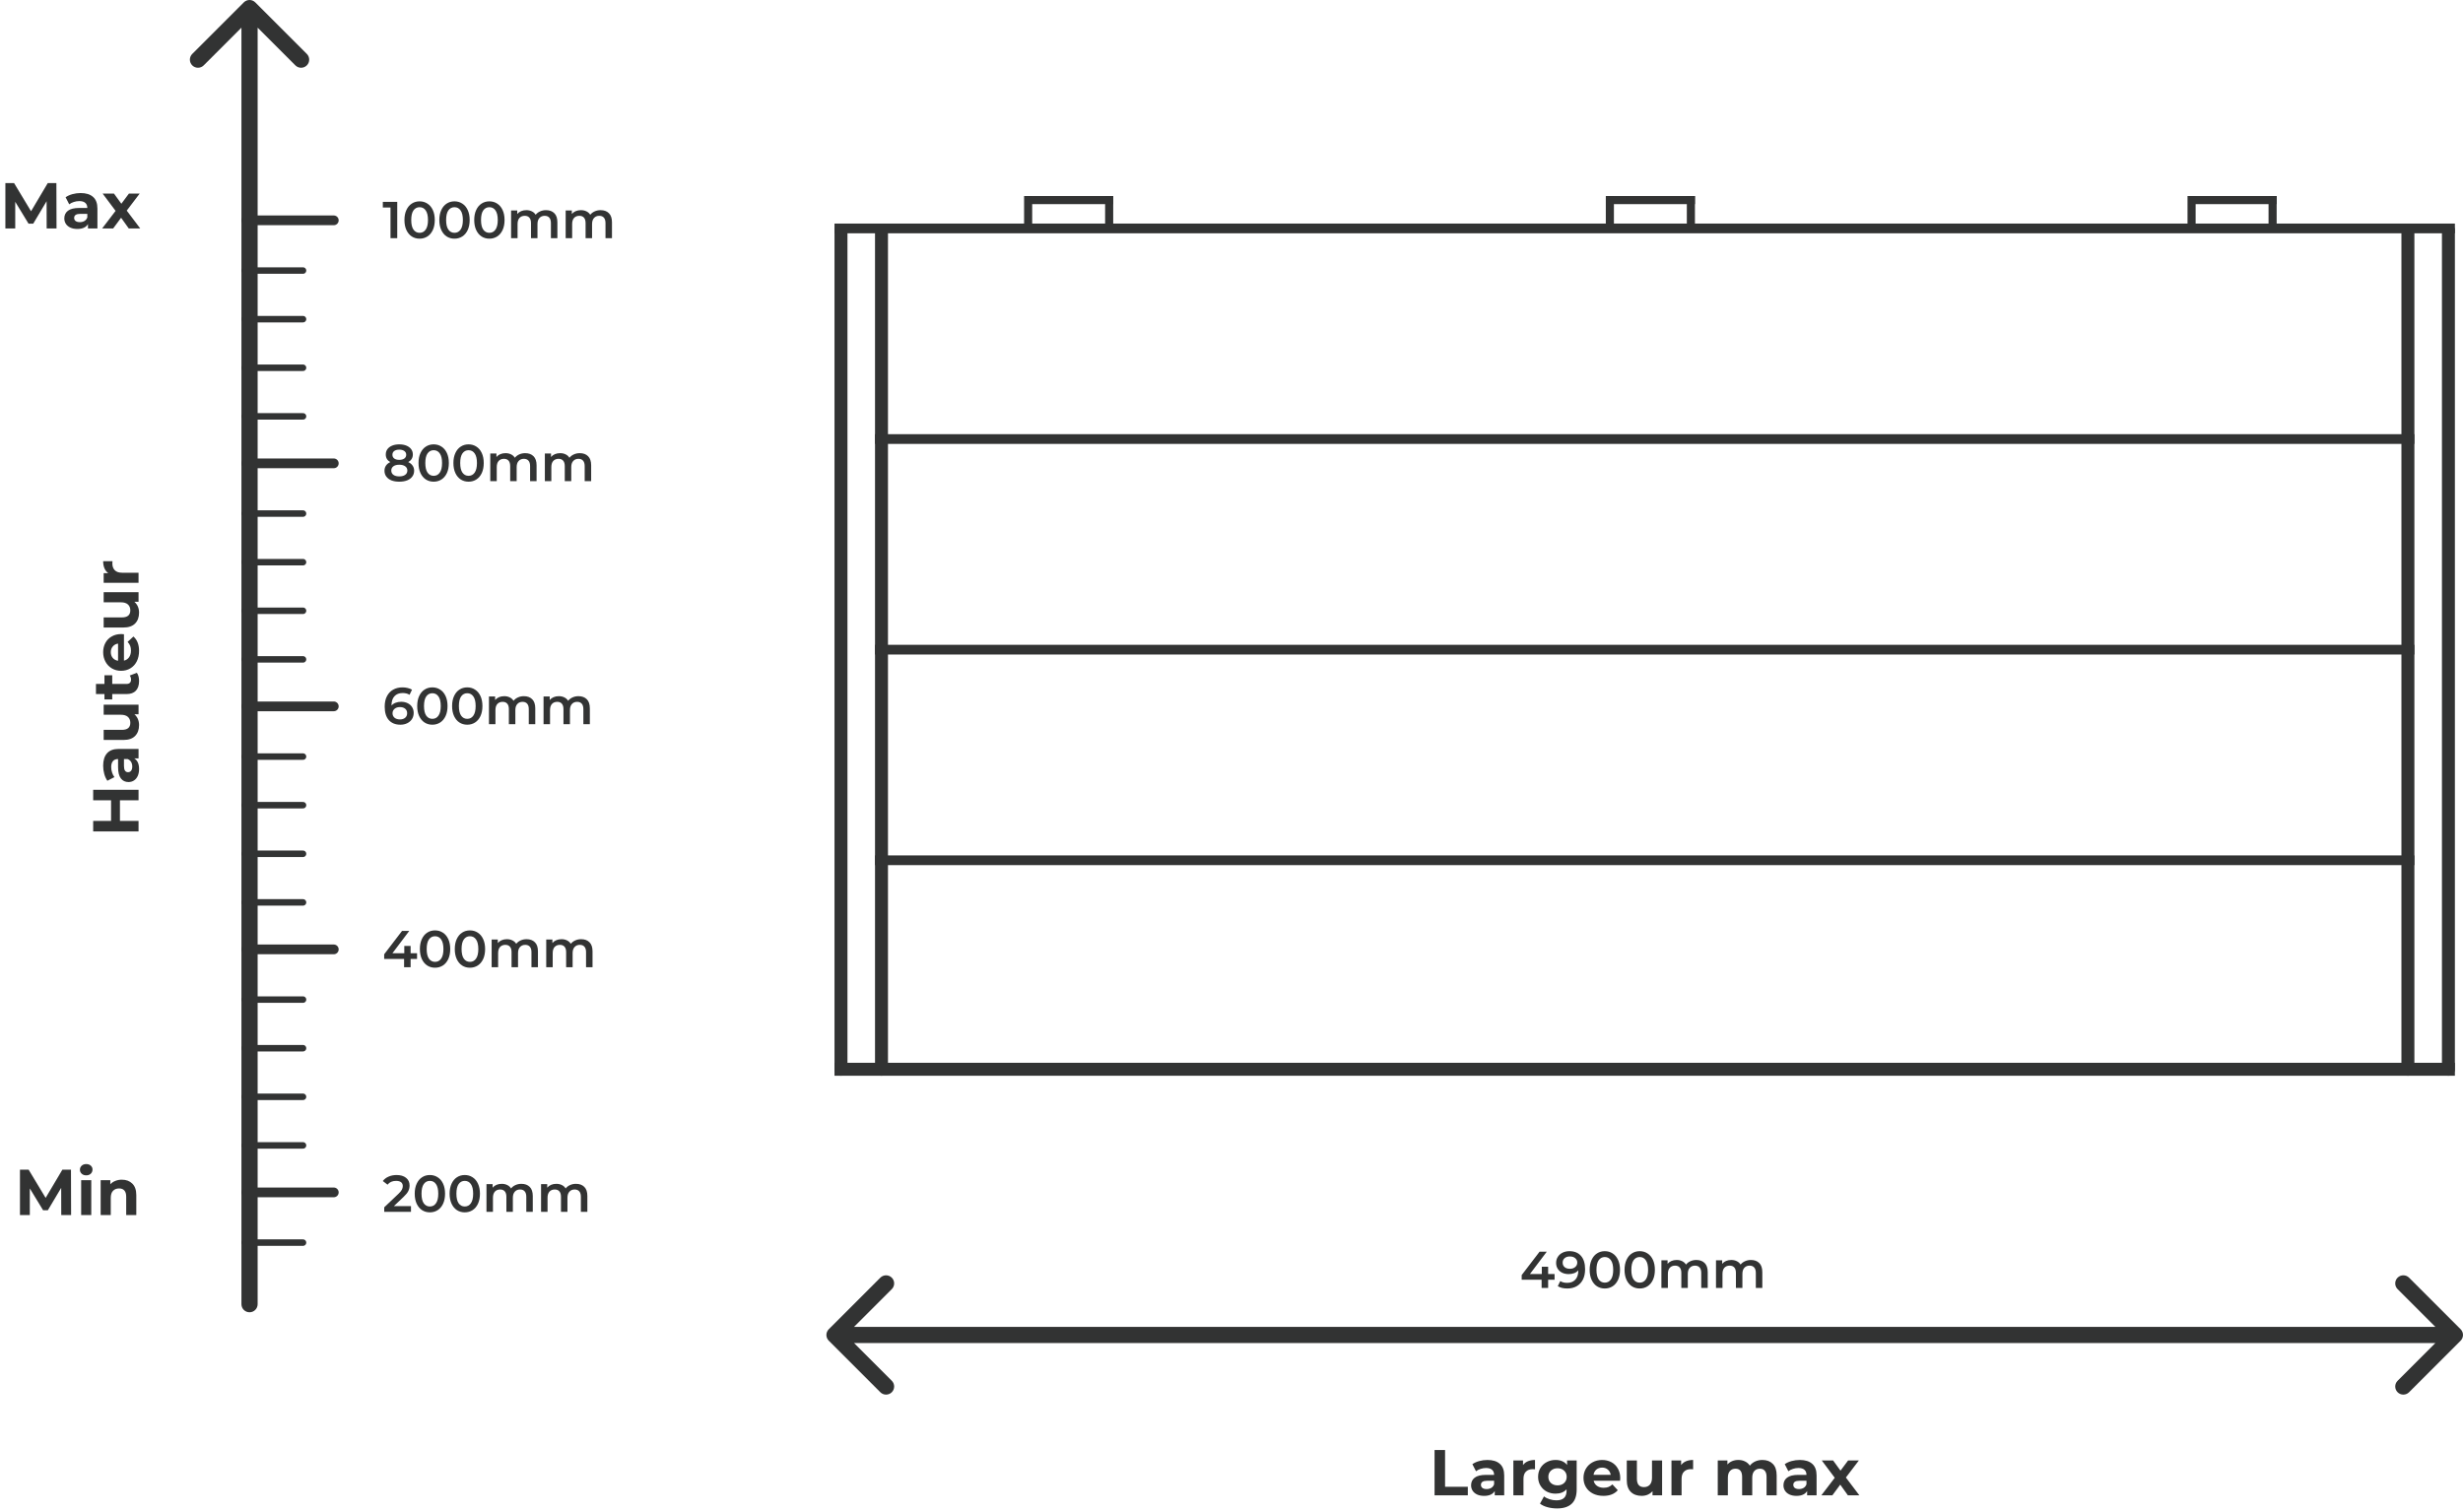 <?xml version="1.0" encoding="UTF-8"?>
<svg xmlns="http://www.w3.org/2000/svg" fill="none" height="933" viewBox="0 0 1520 933" width="1520">
  <g stroke="#323333">
    <path d="m152 136h54" stroke-linecap="round" stroke-width="6"></path>
    <path d="m151 167h36" stroke-linecap="round" stroke-width="4"></path>
    <path d="m151 197h36" stroke-linecap="round" stroke-width="4"></path>
    <path d="m151 227h36" stroke-linecap="round" stroke-width="4"></path>
    <path d="m151 257h36" stroke-linecap="round" stroke-width="4"></path>
    <path d="m152 286h54" stroke-linecap="round" stroke-width="6"></path>
    <path d="m151 317h36" stroke-linecap="round" stroke-width="4"></path>
    <path d="m151 347h36" stroke-linecap="round" stroke-width="4"></path>
    <path d="m151 377h36" stroke-linecap="round" stroke-width="4"></path>
    <path d="m151 407h36" stroke-linecap="round" stroke-width="4"></path>
    <path d="m152 436h54" stroke-linecap="round" stroke-width="6"></path>
    <path d="m151 467h36" stroke-linecap="round" stroke-width="4"></path>
    <path d="m151 497h36" stroke-linecap="round" stroke-width="4"></path>
    <path d="m151 527h36" stroke-linecap="round" stroke-width="4"></path>
    <path d="m151 557h36" stroke-linecap="round" stroke-width="4"></path>
    <path d="m152 586h54" stroke-linecap="round" stroke-width="6"></path>
    <path d="m151 617h36" stroke-linecap="round" stroke-width="4"></path>
    <path d="m151 647h36" stroke-linecap="round" stroke-width="4"></path>
    <path d="m151 677h36" stroke-linecap="round" stroke-width="4"></path>
    <path d="m151 707h36" stroke-linecap="round" stroke-width="4"></path>
    <path d="m152 736h54" stroke-linecap="round" stroke-width="6"></path>
    <path d="m151 767h36" stroke-linecap="round" stroke-width="4"></path>
  </g>
  <path d="m511.464 820.464c-1.952 1.953-1.952 5.119 0 7.072l31.82 31.819c1.953 1.953 5.119 1.953 7.071 0 1.953-1.952 1.953-5.118 0-7.071l-28.284-28.284 28.284-28.284c1.953-1.953 1.953-5.119 0-7.071-1.952-1.953-5.118-1.953-7.071 0zm1007.076 7.072c1.95-1.953 1.95-5.119 0-7.072l-31.82-31.819c-1.96-1.953-5.12-1.953-7.08 0-1.95 1.952-1.95 5.118 0 7.071l28.29 28.284-28.29 28.284c-1.95 1.953-1.95 5.119 0 7.071 1.96 1.953 5.12 1.953 7.08 0zm-1003.54 1.464h1000v-10h-1000z" fill="#323333"></path>
  <path d="m515 660h1000" stroke="#323333" stroke-width="8"></path>
  <path d="m515 141h1000" stroke="#323333" stroke-width="6"></path>
  <path d="m540 271h950" stroke="#323333" stroke-width="6"></path>
  <path d="m540 401h950" stroke="#323333" stroke-width="6"></path>
  <path d="m540 531h950" stroke="#323333" stroke-width="6"></path>
  <path d="m519 660v-518" stroke="#323333" stroke-linecap="round" stroke-width="8"></path>
  <path d="m544 660v-518" stroke="#323333" stroke-linecap="round" stroke-width="8"></path>
  <path d="m1511 660v-518" stroke="#323333" stroke-linecap="round" stroke-width="8"></path>
  <path d="m1486 660v-518" stroke="#323333" stroke-linecap="round" stroke-width="8"></path>
  <path d="m959.376 789.912h-3.968v5.088h-4.032v-5.088h-12.288v-2.88l11.04-14.432h4.448l-10.4 13.792h7.328v-4.512h3.904v4.512h3.968zm9.147-17.632c3.072 0 5.45.96 7.136 2.88 1.706 1.92 2.56 4.672 2.56 8.256 0 2.517-.459 4.672-1.376 6.464-.918 1.771-2.208 3.125-3.872 4.064-1.643.917-3.552 1.376-5.728 1.376-1.152 0-2.24-.117-3.264-.352-1.003-.256-1.878-.619-2.624-1.088l1.536-3.136c1.109.725 2.528 1.088 4.256 1.088 2.154 0 3.84-.661 5.056-1.984s1.824-3.232 1.824-5.728v-.032c-.662.768-1.504 1.355-2.528 1.76-1.024.384-2.176.576-3.456.576-1.472 0-2.795-.277-3.968-.832-1.174-.576-2.091-1.387-2.752-2.432-.662-1.045-.992-2.251-.992-3.616 0-1.451.362-2.72 1.088-3.808.725-1.109 1.706-1.963 2.944-2.56 1.237-.597 2.624-.896 4.16-.896zm.32 10.88c1.344 0 2.432-.363 3.264-1.088.853-.725 1.28-1.643 1.28-2.752 0-1.088-.416-1.984-1.248-2.688-.811-.725-1.942-1.088-3.392-1.088-1.302 0-2.358.352-3.168 1.056-.811.683-1.216 1.6-1.216 2.752 0 1.173.405 2.101 1.216 2.784.81.683 1.898 1.024 3.264 1.024zm21.534 12.16c-1.792 0-3.392-.448-4.8-1.344-1.408-.917-2.517-2.24-3.328-3.968-.811-1.749-1.216-3.819-1.216-6.208s.405-4.448 1.216-6.176c.811-1.749 1.92-3.072 3.328-3.968 1.408-.917 3.008-1.376 4.8-1.376s3.392.459 4.8 1.376c1.429.896 2.549 2.219 3.36 3.968.811 1.728 1.216 3.787 1.216 6.176s-.405 4.459-1.216 6.208c-.811 1.728-1.931 3.051-3.36 3.968-1.408.896-3.008 1.344-4.8 1.344zm0-3.616c1.6 0 2.859-.661 3.776-1.984.939-1.323 1.408-3.296 1.408-5.92s-.469-4.597-1.408-5.92c-.917-1.323-2.176-1.984-3.776-1.984-1.579 0-2.837.661-3.776 1.984-.917 1.323-1.376 3.296-1.376 5.92s.459 4.597 1.376 5.92c.939 1.323 2.197 1.984 3.776 1.984zm21.533 3.616c-1.79 0-3.39-.448-4.8-1.344-1.41-.917-2.52-2.24-3.33-3.968-.81-1.749-1.22-3.819-1.22-6.208s.41-4.448 1.22-6.176c.81-1.749 1.92-3.072 3.33-3.968 1.41-.917 3.01-1.376 4.8-1.376s3.39.459 4.8 1.376c1.43.896 2.55 2.219 3.36 3.968.81 1.728 1.21 3.787 1.21 6.176s-.4 4.459-1.21 6.208c-.81 1.728-1.93 3.051-3.36 3.968-1.41.896-3.01 1.344-4.8 1.344zm0-3.616c1.6 0 2.86-.661 3.77-1.984.94-1.323 1.41-3.296 1.41-5.92s-.47-4.597-1.41-5.92c-.91-1.323-2.17-1.984-3.77-1.984-1.58 0-2.84.661-3.78 1.984-.92 1.323-1.37 3.296-1.37 5.92s.45 4.597 1.37 5.92c.94 1.323 2.2 1.984 3.78 1.984zm34.97-13.984c2.15 0 3.86.629 5.12 1.888 1.26 1.237 1.89 3.104 1.89 5.6v9.792h-4v-9.28c0-1.493-.33-2.613-.99-3.36-.67-.768-1.62-1.152-2.85-1.152-1.35 0-2.42.448-3.23 1.344-.82.875-1.22 2.133-1.22 3.776v8.672h-4v-9.28c0-1.493-.33-2.613-.99-3.36-.66-.768-1.61-1.152-2.85-1.152-1.37 0-2.45.437-3.26 1.312-.79.875-1.19 2.144-1.19 3.808v8.672h-4v-17.088h3.81v2.176c.64-.768 1.44-1.355 2.4-1.76s2.03-.608 3.2-.608c1.28 0 2.41.245 3.39.736 1 .469 1.79 1.173 2.37 2.112.7-.896 1.61-1.589 2.72-2.08 1.11-.512 2.34-.768 3.68-.768zm33.69 0c2.15 0 3.86.629 5.12 1.888 1.26 1.237 1.89 3.104 1.89 5.6v9.792h-4v-9.28c0-1.493-.34-2.613-1-3.36-.66-.768-1.61-1.152-2.84-1.152-1.35 0-2.43.448-3.24 1.344-.81.875-1.21 2.133-1.21 3.776v8.672h-4v-9.28c0-1.493-.33-2.613-.99-3.36-.67-.768-1.62-1.152-2.85-1.152-1.37 0-2.46.437-3.27 1.312-.79.875-1.18 2.144-1.18 3.808v8.672h-4v-17.088h3.81v2.176c.64-.768 1.44-1.355 2.4-1.76s2.02-.608 3.2-.608c1.28 0 2.41.245 3.39.736 1 .469 1.79 1.173 2.37 2.112.7-.896 1.61-1.589 2.72-2.08 1.11-.512 2.33-.768 3.68-.768z" fill="#323333"></path>
  <path d="m245.152 124.6v22.4h-4.16v-18.912h-4.736v-3.488zm13.788 22.72c-1.792 0-3.392-.448-4.8-1.344-1.408-.917-2.518-2.24-3.328-3.968-.811-1.749-1.216-3.819-1.216-6.208s.405-4.448 1.216-6.176c.81-1.749 1.92-3.072 3.328-3.968 1.408-.917 3.008-1.376 4.8-1.376s3.392.459 4.8 1.376c1.429.896 2.549 2.219 3.36 3.968.81 1.728 1.216 3.787 1.216 6.176s-.406 4.459-1.216 6.208c-.811 1.728-1.931 3.051-3.36 3.968-1.408.896-3.008 1.344-4.8 1.344zm0-3.616c1.6 0 2.858-.661 3.776-1.984.938-1.323 1.408-3.296 1.408-5.92s-.47-4.597-1.408-5.92c-.918-1.323-2.176-1.984-3.776-1.984-1.579 0-2.838.661-3.776 1.984-.918 1.323-1.376 3.296-1.376 5.92s.458 4.597 1.376 5.92c.938 1.323 2.197 1.984 3.776 1.984zm21.531 3.616c-1.792 0-3.392-.448-4.8-1.344-1.408-.917-2.518-2.24-3.328-3.968-.811-1.749-1.216-3.819-1.216-6.208s.405-4.448 1.216-6.176c.81-1.749 1.92-3.072 3.328-3.968 1.408-.917 3.008-1.376 4.8-1.376s3.392.459 4.8 1.376c1.429.896 2.549 2.219 3.36 3.968.81 1.728 1.216 3.787 1.216 6.176s-.406 4.459-1.216 6.208c-.811 1.728-1.931 3.051-3.36 3.968-1.408.896-3.008 1.344-4.8 1.344zm0-3.616c1.6 0 2.858-.661 3.776-1.984.938-1.323 1.408-3.296 1.408-5.92s-.47-4.597-1.408-5.92c-.918-1.323-2.176-1.984-3.776-1.984-1.579 0-2.838.661-3.776 1.984-.918 1.323-1.376 3.296-1.376 5.92s.458 4.597 1.376 5.92c.938 1.323 2.197 1.984 3.776 1.984zm21.531 3.616c-1.792 0-3.392-.448-4.8-1.344-1.408-.917-2.517-2.24-3.328-3.968-.811-1.749-1.216-3.819-1.216-6.208s.405-4.448 1.216-6.176c.811-1.749 1.92-3.072 3.328-3.968 1.408-.917 3.008-1.376 4.8-1.376s3.392.459 4.8 1.376c1.429.896 2.549 2.219 3.36 3.968.811 1.728 1.216 3.787 1.216 6.176s-.405 4.459-1.216 6.208c-.811 1.728-1.931 3.051-3.36 3.968-1.408.896-3.008 1.344-4.8 1.344zm0-3.616c1.6 0 2.859-.661 3.776-1.984.939-1.323 1.408-3.296 1.408-5.92s-.469-4.597-1.408-5.92c-.917-1.323-2.176-1.984-3.776-1.984-1.579 0-2.837.661-3.776 1.984-.917 1.323-1.376 3.296-1.376 5.92s.459 4.597 1.376 5.92c.939 1.323 2.197 1.984 3.776 1.984zm34.971-13.984c2.155 0 3.862.629 5.12 1.888 1.259 1.237 1.888 3.104 1.888 5.6v9.792h-4v-9.28c0-1.493-.33-2.613-.992-3.36-.661-.768-1.61-1.152-2.848-1.152-1.344 0-2.421.448-3.232 1.344-.81.875-1.216 2.133-1.216 3.776v8.672h-4v-9.28c0-1.493-.33-2.613-.992-3.36-.661-.768-1.61-1.152-2.848-1.152-1.365 0-2.453.437-3.264 1.312-.789.875-1.184 2.144-1.184 3.808v8.672h-4v-17.088h3.808v2.176c.64-.768 1.44-1.355 2.4-1.76s2.027-.608 3.2-.608c1.28 0 2.411.245 3.392.736 1.003.469 1.792 1.173 2.368 2.112.704-.896 1.611-1.589 2.72-2.08 1.11-.512 2.336-.768 3.68-.768zm33.688 0c2.154 0 3.861.629 5.12 1.888 1.258 1.237 1.888 3.104 1.888 5.6v9.792h-4v-9.28c0-1.493-.331-2.613-.992-3.36-.662-.768-1.611-1.152-2.848-1.152-1.344 0-2.422.448-3.232 1.344-.811.875-1.216 2.133-1.216 3.776v8.672h-4v-9.28c0-1.493-.331-2.613-.992-3.36-.662-.768-1.611-1.152-2.848-1.152-1.366 0-2.454.437-3.264 1.312-.79.875-1.184 2.144-1.184 3.808v8.672h-4v-17.088h3.808v2.176c.64-.768 1.44-1.355 2.4-1.76s2.026-.608 3.2-.608c1.28 0 2.41.245 3.392.736 1.002.469 1.792 1.173 2.368 2.112.704-.896 1.61-1.589 2.72-2.08 1.109-.512 2.336-.768 3.68-.768z" fill="#323333"></path>
  <path d="m251.936 285.224c1.173.533 2.069 1.259 2.688 2.176.64.896.96 1.952.96 3.168 0 1.365-.384 2.56-1.152 3.584-.747 1.024-1.813 1.813-3.2 2.368-1.387.533-2.997.8-4.832.8s-3.445-.267-4.832-.8c-1.365-.555-2.421-1.344-3.168-2.368s-1.12-2.219-1.12-3.584c0-1.216.309-2.272.928-3.168.619-.917 1.504-1.643 2.656-2.176-.896-.491-1.589-1.131-2.08-1.92-.469-.811-.704-1.739-.704-2.784 0-1.259.341-2.357 1.024-3.296.704-.939 1.685-1.664 2.944-2.176s2.709-.768 4.352-.768c1.664 0 3.125.256 4.384.768s2.24 1.237 2.944 2.176 1.056 2.037 1.056 3.296c0 1.045-.245 1.963-.736 2.752s-1.195 1.44-2.112 1.952zm-5.536-7.68c-1.301 0-2.336.277-3.104.832-.747.555-1.12 1.333-1.12 2.336 0 .96.373 1.728 1.12 2.304.768.555 1.803.832 3.104.832 1.323 0 2.368-.277 3.136-.832.768-.576 1.152-1.344 1.152-2.304 0-1.003-.395-1.781-1.184-2.336-.768-.555-1.803-.832-3.104-.832zm0 16.512c1.536 0 2.752-.32 3.648-.96s1.344-1.525 1.344-2.656c0-1.109-.448-1.984-1.344-2.624s-2.112-.96-3.648-.96-2.741.32-3.616.96-1.312 1.515-1.312 2.624c0 1.131.437 2.016 1.312 2.656s2.08.96 3.616.96zm21.227 3.264c-1.792 0-3.392-.448-4.8-1.344-1.408-.917-2.517-2.24-3.328-3.968-.811-1.749-1.216-3.819-1.216-6.208s.405-4.448 1.216-6.176c.811-1.749 1.92-3.072 3.328-3.968 1.408-.917 3.008-1.376 4.8-1.376s3.392.459 4.8 1.376c1.429.896 2.549 2.219 3.36 3.968.811 1.728 1.216 3.787 1.216 6.176s-.405 4.459-1.216 6.208c-.811 1.728-1.931 3.051-3.36 3.968-1.408.896-3.008 1.344-4.8 1.344zm0-3.616c1.6 0 2.859-.661 3.776-1.984.939-1.323 1.408-3.296 1.408-5.92s-.469-4.597-1.408-5.92c-.917-1.323-2.176-1.984-3.776-1.984-1.579 0-2.837.661-3.776 1.984-.917 1.323-1.376 3.296-1.376 5.92s.459 4.597 1.376 5.92c.939 1.323 2.197 1.984 3.776 1.984zm21.531 3.616c-1.792 0-3.392-.448-4.8-1.344-1.408-.917-2.517-2.24-3.328-3.968-.81-1.749-1.216-3.819-1.216-6.208s.406-4.448 1.216-6.176c.811-1.749 1.92-3.072 3.328-3.968 1.408-.917 3.008-1.376 4.8-1.376s3.392.459 4.8 1.376c1.43.896 2.55 2.219 3.36 3.968.811 1.728 1.216 3.787 1.216 6.176s-.405 4.459-1.216 6.208c-.81 1.728-1.93 3.051-3.36 3.968-1.408.896-3.008 1.344-4.8 1.344zm0-3.616c1.6 0 2.859-.661 3.776-1.984.939-1.323 1.408-3.296 1.408-5.92s-.469-4.597-1.408-5.92c-.917-1.323-2.176-1.984-3.776-1.984-1.578 0-2.837.661-3.776 1.984-.917 1.323-1.376 3.296-1.376 5.92s.459 4.597 1.376 5.92c.939 1.323 2.198 1.984 3.776 1.984zm34.972-13.984c2.154 0 3.861.629 5.12 1.888 1.258 1.237 1.888 3.104 1.888 5.6v9.792h-4v-9.28c0-1.493-.331-2.613-.992-3.36-.662-.768-1.611-1.152-2.848-1.152-1.344 0-2.422.448-3.232 1.344-.811.875-1.216 2.133-1.216 3.776v8.672h-4v-9.28c0-1.493-.331-2.613-.992-3.36-.662-.768-1.611-1.152-2.848-1.152-1.366 0-2.454.437-3.264 1.312-.79.875-1.184 2.144-1.184 3.808v8.672h-4v-17.088h3.808v2.176c.64-.768 1.44-1.355 2.4-1.76s2.026-.608 3.2-.608c1.28 0 2.41.245 3.392.736 1.002.469 1.792 1.173 2.368 2.112.704-.896 1.61-1.589 2.72-2.08 1.109-.512 2.336-.768 3.68-.768zm33.687 0c2.155 0 3.861.629 5.12 1.888 1.259 1.237 1.888 3.104 1.888 5.6v9.792h-4v-9.28c0-1.493-.331-2.613-.992-3.36-.661-.768-1.611-1.152-2.848-1.152-1.344 0-2.421.448-3.232 1.344-.811.875-1.216 2.133-1.216 3.776v8.672h-4v-9.28c0-1.493-.331-2.613-.992-3.36-.661-.768-1.611-1.152-2.848-1.152-1.365 0-2.453.437-3.264 1.312-.789.875-1.184 2.144-1.184 3.808v8.672h-4v-17.088h3.808v2.176c.64-.768 1.44-1.355 2.4-1.76s2.027-.608 3.2-.608c1.28 0 2.411.245 3.392.736 1.003.469 1.792 1.173 2.368 2.112.704-.896 1.611-1.589 2.72-2.08 1.109-.512 2.336-.768 3.68-.768z" fill="#323333"></path>
  <path d="m247.584 433.176c1.472 0 2.795.288 3.968.864 1.173.555 2.091 1.355 2.752 2.4s.992 2.251.992 3.616c0 1.451-.363 2.731-1.088 3.84-.725 1.088-1.707 1.931-2.944 2.528s-2.624.896-4.16.896c-3.072 0-5.461-.96-7.168-2.88-1.685-1.92-2.528-4.672-2.528-8.256 0-2.517.459-4.661 1.376-6.432.917-1.792 2.197-3.147 3.84-4.064 1.664-.939 3.584-1.408 5.76-1.408 1.152 0 2.229.128 3.232.384 1.024.235 1.909.587 2.656 1.056l-1.536 3.136c-1.109-.725-2.528-1.088-4.256-1.088-2.155 0-3.84.661-5.056 1.984s-1.824 3.232-1.824 5.728v.032c.661-.768 1.504-1.344 2.528-1.728 1.024-.405 2.176-.608 3.456-.608zm-.704 10.88c1.301 0 2.357-.341 3.168-1.024.811-.704 1.216-1.632 1.216-2.784 0-1.173-.405-2.101-1.216-2.784s-1.899-1.024-3.264-1.024c-1.344 0-2.443.363-3.296 1.088-.832.725-1.248 1.643-1.248 2.752 0 1.088.405 1.995 1.216 2.72.832.704 1.973 1.056 3.424 1.056zm19.935 3.264c-1.792 0-3.392-.448-4.8-1.344-1.408-.917-2.518-2.24-3.328-3.968-.811-1.749-1.216-3.819-1.216-6.208s.405-4.448 1.216-6.176c.81-1.749 1.92-3.072 3.328-3.968 1.408-.917 3.008-1.376 4.8-1.376s3.392.459 4.8 1.376c1.429.896 2.549 2.219 3.36 3.968.81 1.728 1.216 3.787 1.216 6.176s-.406 4.459-1.216 6.208c-.811 1.728-1.931 3.051-3.36 3.968-1.408.896-3.008 1.344-4.8 1.344zm0-3.616c1.6 0 2.858-.661 3.776-1.984.938-1.323 1.408-3.296 1.408-5.92s-.47-4.597-1.408-5.92c-.918-1.323-2.176-1.984-3.776-1.984-1.579 0-2.838.661-3.776 1.984-.918 1.323-1.376 3.296-1.376 5.92s.458 4.597 1.376 5.92c.938 1.323 2.197 1.984 3.776 1.984zm21.531 3.616c-1.792 0-3.392-.448-4.8-1.344-1.408-.917-2.518-2.24-3.328-3.968-.811-1.749-1.216-3.819-1.216-6.208s.405-4.448 1.216-6.176c.81-1.749 1.92-3.072 3.328-3.968 1.408-.917 3.008-1.376 4.8-1.376s3.392.459 4.8 1.376c1.429.896 2.549 2.219 3.36 3.968.81 1.728 1.216 3.787 1.216 6.176s-.406 4.459-1.216 6.208c-.811 1.728-1.931 3.051-3.36 3.968-1.408.896-3.008 1.344-4.8 1.344zm0-3.616c1.6 0 2.858-.661 3.776-1.984.938-1.323 1.408-3.296 1.408-5.92s-.47-4.597-1.408-5.92c-.918-1.323-2.176-1.984-3.776-1.984-1.579 0-2.838.661-3.776 1.984-.918 1.323-1.376 3.296-1.376 5.92s.458 4.597 1.376 5.92c.938 1.323 2.197 1.984 3.776 1.984zm34.971-13.984c2.155 0 3.861.629 5.12 1.888 1.259 1.237 1.888 3.104 1.888 5.6v9.792h-4v-9.28c0-1.493-.331-2.613-.992-3.36-.661-.768-1.611-1.152-2.848-1.152-1.344 0-2.421.448-3.232 1.344-.811.875-1.216 2.133-1.216 3.776v8.672h-4v-9.28c0-1.493-.331-2.613-.992-3.36-.661-.768-1.611-1.152-2.848-1.152-1.365 0-2.453.437-3.264 1.312-.789.875-1.184 2.144-1.184 3.808v8.672h-4v-17.088h3.808v2.176c.64-.768 1.44-1.355 2.4-1.76s2.027-.608 3.2-.608c1.28 0 2.411.245 3.392.736 1.003.469 1.792 1.173 2.368 2.112.704-.896 1.611-1.589 2.72-2.08 1.109-.512 2.336-.768 3.68-.768zm33.688 0c2.154 0 3.861.629 5.12 1.888 1.258 1.237 1.888 3.104 1.888 5.6v9.792h-4v-9.28c0-1.493-.331-2.613-.992-3.36-.662-.768-1.611-1.152-2.848-1.152-1.344 0-2.422.448-3.232 1.344-.811.875-1.216 2.133-1.216 3.776v8.672h-4v-9.28c0-1.493-.331-2.613-.992-3.36-.662-.768-1.611-1.152-2.848-1.152-1.366 0-2.454.437-3.264 1.312-.79.875-1.184 2.144-1.184 3.808v8.672h-4v-17.088h3.808v2.176c.64-.768 1.44-1.355 2.4-1.76s2.026-.608 3.2-.608c1.28 0 2.41.245 3.392.736 1.002.469 1.792 1.173 2.368 2.112.704-.896 1.61-1.589 2.72-2.08 1.109-.512 2.336-.768 3.68-.768z" fill="#323333"></path>
  <path d="m257.376 591.912h-3.968v5.088h-4.032v-5.088h-12.288v-2.88l11.04-14.432h4.448l-10.4 13.792h7.328v-4.512h3.904v4.512h3.968zm11.095 5.408c-1.792 0-3.392-.448-4.8-1.344-1.408-.917-2.518-2.24-3.328-3.968-.811-1.749-1.216-3.819-1.216-6.208s.405-4.448 1.216-6.176c.81-1.749 1.92-3.072 3.328-3.968 1.408-.917 3.008-1.376 4.8-1.376s3.392.459 4.8 1.376c1.429.896 2.549 2.219 3.36 3.968.81 1.728 1.216 3.787 1.216 6.176s-.406 4.459-1.216 6.208c-.811 1.728-1.931 3.051-3.36 3.968-1.408.896-3.008 1.344-4.8 1.344zm0-3.616c1.6 0 2.858-.661 3.776-1.984.938-1.323 1.408-3.296 1.408-5.92s-.47-4.597-1.408-5.92c-.918-1.323-2.176-1.984-3.776-1.984-1.579 0-2.838.661-3.776 1.984-.918 1.323-1.376 3.296-1.376 5.92s.458 4.597 1.376 5.92c.938 1.323 2.197 1.984 3.776 1.984zm21.531 3.616c-1.792 0-3.392-.448-4.8-1.344-1.408-.917-2.517-2.24-3.328-3.968-.811-1.749-1.216-3.819-1.216-6.208s.405-4.448 1.216-6.176c.811-1.749 1.92-3.072 3.328-3.968 1.408-.917 3.008-1.376 4.8-1.376s3.392.459 4.8 1.376c1.429.896 2.549 2.219 3.36 3.968.811 1.728 1.216 3.787 1.216 6.176s-.405 4.459-1.216 6.208c-.811 1.728-1.931 3.051-3.36 3.968-1.408.896-3.008 1.344-4.8 1.344zm0-3.616c1.6 0 2.859-.661 3.776-1.984.939-1.323 1.408-3.296 1.408-5.92s-.469-4.597-1.408-5.92c-.917-1.323-2.176-1.984-3.776-1.984-1.579 0-2.837.661-3.776 1.984-.917 1.323-1.376 3.296-1.376 5.92s.459 4.597 1.376 5.92c.939 1.323 2.197 1.984 3.776 1.984zm34.971-13.984c2.155 0 3.862.629 5.12 1.888 1.259 1.237 1.888 3.104 1.888 5.6v9.792h-4v-9.28c0-1.493-.33-2.613-.992-3.36-.661-.768-1.61-1.152-2.848-1.152-1.344 0-2.421.448-3.232 1.344-.81.875-1.216 2.133-1.216 3.776v8.672h-4v-9.28c0-1.493-.33-2.613-.992-3.36-.661-.768-1.61-1.152-2.848-1.152-1.365 0-2.453.437-3.264 1.312-.789.875-1.184 2.144-1.184 3.808v8.672h-4v-17.088h3.808v2.176c.64-.768 1.44-1.355 2.4-1.76s2.027-.608 3.2-.608c1.28 0 2.411.245 3.392.736 1.003.469 1.792 1.173 2.368 2.112.704-.896 1.611-1.589 2.72-2.08 1.11-.512 2.336-.768 3.68-.768zm33.688 0c2.154 0 3.861.629 5.12 1.888 1.258 1.237 1.888 3.104 1.888 5.6v9.792h-4v-9.28c0-1.493-.331-2.613-.992-3.36-.662-.768-1.611-1.152-2.848-1.152-1.344 0-2.422.448-3.232 1.344-.811.875-1.216 2.133-1.216 3.776v8.672h-4v-9.28c0-1.493-.331-2.613-.992-3.36-.662-.768-1.611-1.152-2.848-1.152-1.366 0-2.454.437-3.264 1.312-.79.875-1.184 2.144-1.184 3.808v8.672h-4v-17.088h3.808v2.176c.64-.768 1.44-1.355 2.4-1.76s2.026-.608 3.2-.608c1.28 0 2.41.245 3.392.736 1.002.469 1.792 1.173 2.368 2.112.704-.896 1.61-1.589 2.72-2.08 1.109-.512 2.336-.768 3.68-.768z" fill="#323333"></path>
  <path d="m253.632 744.48v3.52h-16.512v-2.784l8.896-8.448c1.003-.96 1.675-1.792 2.016-2.496.363-.725.544-1.44.544-2.144 0-1.045-.352-1.845-1.056-2.4s-1.739-.832-3.104-.832c-2.283 0-4.032.779-5.248 2.336l-2.912-2.24c.875-1.173 2.048-2.08 3.52-2.72 1.493-.661 3.157-.992 4.992-.992 2.432 0 4.373.576 5.824 1.728s2.176 2.72 2.176 4.704c0 1.216-.256 2.357-.768 3.424s-1.493 2.283-2.944 3.648l-5.984 5.696zm11.651 3.84c-1.792 0-3.392-.448-4.8-1.344-1.408-.917-2.517-2.24-3.328-3.968-.81-1.749-1.216-3.819-1.216-6.208s.406-4.448 1.216-6.176c.811-1.749 1.92-3.072 3.328-3.968 1.408-.917 3.008-1.376 4.8-1.376s3.392.459 4.8 1.376c1.43.896 2.55 2.219 3.36 3.968.811 1.728 1.216 3.787 1.216 6.176s-.405 4.459-1.216 6.208c-.81 1.728-1.93 3.051-3.36 3.968-1.408.896-3.008 1.344-4.8 1.344zm0-3.616c1.6 0 2.859-.661 3.776-1.984.939-1.323 1.408-3.296 1.408-5.92s-.469-4.597-1.408-5.92c-.917-1.323-2.176-1.984-3.776-1.984-1.578 0-2.837.661-3.776 1.984-.917 1.323-1.376 3.296-1.376 5.92s.459 4.597 1.376 5.92c.939 1.323 2.198 1.984 3.776 1.984zm21.532 3.616c-1.792 0-3.392-.448-4.8-1.344-1.408-.917-2.518-2.24-3.328-3.968-.811-1.749-1.216-3.819-1.216-6.208s.405-4.448 1.216-6.176c.81-1.749 1.92-3.072 3.328-3.968 1.408-.917 3.008-1.376 4.8-1.376s3.392.459 4.8 1.376c1.429.896 2.549 2.219 3.36 3.968.81 1.728 1.216 3.787 1.216 6.176s-.406 4.459-1.216 6.208c-.811 1.728-1.931 3.051-3.36 3.968-1.408.896-3.008 1.344-4.8 1.344zm0-3.616c1.6 0 2.858-.661 3.776-1.984.938-1.323 1.408-3.296 1.408-5.92s-.47-4.597-1.408-5.92c-.918-1.323-2.176-1.984-3.776-1.984-1.579 0-2.838.661-3.776 1.984-.918 1.323-1.376 3.296-1.376 5.92s.458 4.597 1.376 5.92c.938 1.323 2.197 1.984 3.776 1.984zm34.971-13.984c2.154 0 3.861.629 5.12 1.888 1.258 1.237 1.888 3.104 1.888 5.6v9.792h-4v-9.28c0-1.493-.331-2.613-.992-3.36-.662-.768-1.611-1.152-2.848-1.152-1.344 0-2.422.448-3.232 1.344-.811.875-1.216 2.133-1.216 3.776v8.672h-4v-9.28c0-1.493-.331-2.613-.992-3.36-.662-.768-1.611-1.152-2.848-1.152-1.366 0-2.454.437-3.264 1.312-.79.875-1.184 2.144-1.184 3.808v8.672h-4v-17.088h3.808v2.176c.64-.768 1.44-1.355 2.4-1.76s2.026-.608 3.2-.608c1.28 0 2.41.245 3.392.736 1.002.469 1.792 1.173 2.368 2.112.704-.896 1.61-1.589 2.72-2.08 1.109-.512 2.336-.768 3.68-.768zm33.687 0c2.155 0 3.862.629 5.12 1.888 1.259 1.237 1.888 3.104 1.888 5.6v9.792h-4v-9.28c0-1.493-.33-2.613-.992-3.36-.661-.768-1.61-1.152-2.848-1.152-1.344 0-2.421.448-3.232 1.344-.81.875-1.216 2.133-1.216 3.776v8.672h-4v-9.28c0-1.493-.33-2.613-.992-3.36-.661-.768-1.61-1.152-2.848-1.152-1.365 0-2.453.437-3.264 1.312-.789.875-1.184 2.144-1.184 3.808v8.672h-4v-17.088h3.808v2.176c.64-.768 1.44-1.355 2.4-1.76s2.027-.608 3.2-.608c1.28 0 2.411.245 3.392.736 1.003.469 1.792 1.173 2.368 2.112.704-.896 1.611-1.589 2.72-2.08 1.11-.512 2.336-.768 3.68-.768z" fill="#323333"></path>
  <path d="m885.32 895h6.48v22.72h14.04v5.28h-20.52zm32.615 6.16c3.333 0 5.893.8 7.68 2.4 1.787 1.573 2.68 3.96 2.68 7.16v12.28h-5.84v-2.68c-1.173 2-3.36 3-6.56 3-1.653 0-3.093-.28-4.32-.84-1.2-.56-2.12-1.333-2.76-2.32s-.96-2.107-.96-3.36c0-2 .747-3.573 2.24-4.72 1.52-1.147 3.853-1.72 7-1.72h4.96c0-1.36-.413-2.4-1.24-3.12-.827-.747-2.067-1.12-3.72-1.12-1.147 0-2.28.187-3.4.56-1.093.347-2.027.827-2.8 1.44l-2.24-4.36c1.173-.827 2.573-1.467 4.2-1.92 1.653-.453 3.347-.68 5.08-.68zm-.48 17.96c1.067 0 2.013-.24 2.84-.72.827-.507 1.413-1.24 1.76-2.2v-2.2h-4.28c-2.56 0-3.84.84-3.84 2.52 0 .8.307 1.44.92 1.92.64.453 1.507.68 2.6.68zm22.448-14.8c.746-1.04 1.746-1.827 3-2.36 1.28-.533 2.746-.8 4.4-.8v5.76c-.694-.053-1.16-.08-1.4-.08-1.787 0-3.187.507-4.2 1.52-1.014.987-1.52 2.48-1.52 4.48v10.16h-6.24v-21.52h5.96zm33.115-2.84v17.92c0 3.947-1.027 6.88-3.08 8.8-2.054 1.92-5.054 2.88-9 2.88-2.08 0-4.054-.253-5.92-.76-1.867-.507-3.414-1.24-4.64-2.2l2.48-4.48c.906.747 2.053 1.333 3.44 1.76 1.386.453 2.773.68 4.16.68 2.16 0 3.746-.493 4.76-1.48 1.04-.96 1.56-2.427 1.56-4.4v-.92c-1.627 1.787-3.894 2.68-6.8 2.68-1.974 0-3.787-.427-5.44-1.28-1.627-.88-2.92-2.107-3.88-3.68s-1.44-3.387-1.44-5.44.48-3.867 1.44-5.44 2.253-2.787 3.88-3.64c1.653-.88 3.466-1.32 5.44-1.32 3.12 0 5.493 1.027 7.12 3.08v-2.76zm-11.8 15.36c1.653 0 3-.48 4.04-1.44 1.066-.987 1.6-2.267 1.6-3.84s-.534-2.84-1.6-3.8c-1.04-.987-2.387-1.48-4.04-1.48-1.654 0-3.014.493-4.08 1.48-1.067.96-1.6 2.227-1.6 3.8s.533 2.853 1.6 3.84c1.066.96 2.426 1.44 4.08 1.44zm38.687-4.52c0 .08-.04.64-.12 1.68h-16.28c.294 1.333.987 2.387 2.08 3.16 1.094.773 2.454 1.16 4.08 1.16 1.12 0 2.107-.16 2.96-.48.88-.347 1.694-.88 2.44-1.6l3.32 3.6c-2.026 2.32-4.986 3.48-8.88 3.48-2.426 0-4.573-.467-6.44-1.4-1.866-.96-3.306-2.28-4.32-3.96-1.013-1.68-1.52-3.587-1.52-5.72 0-2.107.494-4 1.48-5.68 1.014-1.707 2.387-3.027 4.12-3.96 1.76-.96 3.72-1.44 5.88-1.44 2.107 0 4.014.453 5.72 1.36 1.707.907 3.04 2.213 4 3.92.987 1.68 1.48 3.64 1.48 5.88zm-11.16-6.44c-1.413 0-2.6.4-3.56 1.2s-1.546 1.893-1.76 3.28h10.6c-.213-1.36-.8-2.44-1.76-3.24-.96-.827-2.133-1.24-3.52-1.24zm36.995-4.4v21.52h-5.92v-2.56c-.83.933-1.81 1.653-2.96 2.16-1.15.48-2.39.72-3.72.72-2.83 0-5.07-.813-6.72-2.44s-2.48-4.04-2.48-7.24v-12.16h6.24v11.24c0 3.467 1.45 5.2 4.36 5.2 1.49 0 2.69-.48 3.6-1.44.91-.987 1.36-2.44 1.36-4.36v-10.64zm11.74 2.84c.75-1.04 1.75-1.827 3-2.36 1.28-.533 2.75-.8 4.4-.8v5.76c-.69-.053-1.16-.08-1.4-.08-1.79 0-3.19.507-4.2 1.52-1.01.987-1.52 2.48-1.52 4.48v10.16h-6.24v-21.52h5.96zm50.16-3.16c2.69 0 4.82.8 6.4 2.4 1.6 1.573 2.4 3.947 2.4 7.12v12.32h-6.24v-11.36c0-1.707-.36-2.973-1.08-3.8-.7-.853-1.7-1.28-3-1.28-1.47 0-2.63.48-3.48 1.44-.86.933-1.28 2.333-1.28 4.2v10.8h-6.24v-11.36c0-3.387-1.36-5.08-4.08-5.08-1.44 0-2.59.48-3.44 1.44-.86.933-1.28 2.333-1.28 4.2v10.8h-6.24v-21.52h5.96v2.48c.8-.907 1.77-1.6 2.92-2.08 1.17-.48 2.45-.72 3.84-.72 1.52 0 2.89.307 4.12.92 1.22.587 2.21 1.453 2.96 2.6.88-1.12 1.98-1.987 3.32-2.6 1.36-.613 2.84-.92 4.44-.92zm23.07 0c3.33 0 5.89.8 7.68 2.4 1.79 1.573 2.68 3.96 2.68 7.16v12.28h-5.84v-2.68c-1.17 2-3.36 3-6.56 3-1.65 0-3.09-.28-4.32-.84-1.2-.56-2.12-1.333-2.76-2.32s-.96-2.107-.96-3.36c0-2 .75-3.573 2.24-4.72 1.52-1.147 3.85-1.72 7-1.72h4.96c0-1.36-.41-2.4-1.24-3.12-.83-.747-2.07-1.12-3.72-1.12-1.15 0-2.28.187-3.4.56-1.09.347-2.03.827-2.8 1.44l-2.24-4.36c1.17-.827 2.57-1.467 4.2-1.92 1.65-.453 3.35-.68 5.08-.68zm-.48 17.96c1.07 0 2.01-.24 2.84-.72.83-.507 1.41-1.24 1.76-2.2v-2.2h-4.28c-2.56 0-3.84.84-3.84 2.52 0 .8.31 1.44.92 1.92.64.453 1.51.68 2.6.68zm30.17 3.88-4.72-6.6-4.88 6.6h-6.8l8.28-10.84-8-10.68h7l4.56 6.28 4.68-6.28h6.64l-8 10.52 8.32 11z" fill="#323333"></path>
  <path d="m37.8 750-.04-16.8-8.24 13.84h-2.92l-8.2-13.48v16.44h-6.08v-28h5.36l10.48 17.4 10.32-17.4h5.32l.08 28zm12.283-21.52h6.24v21.52h-6.24zm3.12-3c-1.147 0-2.08-.333-2.8-1s-1.08-1.493-1.08-2.48.36-1.813 1.08-2.48 1.653-1 2.8-1c1.147 0 2.08.32 2.8.96s1.08 1.44 1.08 2.4c0 1.04-.36 1.907-1.08 2.6-.72.667-1.653 1-2.8 1zm21.991 2.68c2.667 0 4.813.8 6.44 2.4 1.653 1.6 2.48 3.973 2.48 7.12v12.32h-6.24v-11.36c0-1.707-.373-2.973-1.12-3.8-.747-.853-1.827-1.28-3.24-1.28-1.573 0-2.827.493-3.76 1.48-.933.96-1.4 2.4-1.4 4.32v10.64h-6.24v-21.52h5.96v2.52c.827-.907 1.853-1.6 3.08-2.08 1.227-.507 2.573-.76 4.04-.76z" fill="#323333"></path>
  <path d="m28.8 141-.04-16.8-8.24 13.84h-2.92l-8.2-13.48v16.44h-6.08v-28h5.36l10.48 17.4 10.32-17.4h5.32l.08 28zm20.963-21.84c3.333 0 5.893.8 7.68 2.4 1.787 1.573 2.68 3.96 2.68 7.16v12.28h-5.84v-2.68c-1.173 2-3.36 3-6.56 3-1.653 0-3.093-.28-4.32-.84-1.2-.56-2.12-1.333-2.76-2.32s-.96-2.107-.96-3.36c0-2 .747-3.573 2.24-4.72 1.52-1.147 3.853-1.72 7-1.72h4.96c0-1.36-.413-2.4-1.24-3.12-.827-.747-2.067-1.12-3.72-1.12-1.147 0-2.28.187-3.4.56-1.093.347-2.027.827-2.8 1.44l-2.24-4.36c1.173-.827 2.573-1.467 4.2-1.92 1.653-.453 3.347-.68 5.08-.68zm-.48 17.96c1.067 0 2.013-.24 2.84-.72.827-.507 1.413-1.24 1.76-2.2v-2.2h-4.28c-2.56 0-3.84.84-3.84 2.52 0 .8.307 1.44.92 1.92.64.453 1.507.68 2.6.68zm30.168 3.88-4.72-6.6-4.88 6.6h-6.8l8.28-10.84-8-10.68h7l4.56 6.28 4.68-6.28h6.64l-8 10.52 8.32 11z" fill="#323333"></path>
  <path d="m57.5 487.5h28v6.48h-11.48v12.72h11.48v6.48h-28v-6.48h11.04v-12.72h-11.04zm6.16-14.865c0-3.333.8-5.893 2.4-7.68 1.573-1.786 3.96-2.68 7.16-2.68h12.28v5.84h-2.68c2 1.174 3 3.36 3 6.56 0 1.654-.28 3.094-.84 4.32-.56 1.2-1.333 2.12-2.32 2.76s-2.107.96-3.36.96c-2 0-3.573-.746-4.72-2.24-1.147-1.52-1.72-3.853-1.72-7v-4.96c-1.36 0-2.4.414-3.12 1.24-.747.827-1.12 2.067-1.12 3.72 0 1.147.187 2.28.56 3.4.347 1.094.827 2.027 1.44 2.8l-4.36 2.24c-.827-1.173-1.467-2.573-1.92-4.2-.453-1.653-.68-3.346-.68-5.08zm17.96.48c0-1.066-.24-2.013-.72-2.84-.507-.826-1.24-1.413-2.2-1.76h-2.2v4.28c0 2.56.84 3.84 2.52 3.84.8 0 1.44-.306 1.92-.92.453-.64.68-1.506.68-2.6zm-17.64-38.167h21.52v5.92h-2.56c.933.826 1.653 1.813 2.16 2.96.48 1.146.72 2.386.72 3.72 0 2.826-.813 5.066-2.44 6.72-1.627 1.653-4.04 2.48-7.24 2.48h-12.16v-6.24h11.24c3.467 0 5.2-1.454 5.2-4.36 0-1.494-.48-2.694-1.44-3.6-.987-.907-2.44-1.36-4.36-1.36h-10.64zm20.48-19.661c.453.613.8 1.373 1.04 2.28.213.88.32 1.813.32 2.8 0 2.56-.653 4.547-1.96 5.96-1.307 1.387-3.227 2.08-5.76 2.08h-8.84v3.32h-4.8v-3.32h-5.24v-6.24h5.24v-5.36h4.8v5.36h8.76c.907 0 1.613-.227 2.12-.68.48-.48.72-1.147.72-2 0-.987-.267-1.827-.8-2.52zm-9.64-23.919c.08 0 .64.04 1.68.12v16.28c1.333-.293 2.387-.987 3.16-2.08s1.16-2.453 1.16-4.08c0-1.12-.16-2.107-.48-2.96-.347-.88-.88-1.693-1.6-2.44l3.6-3.32c2.32 2.027 3.48 4.987 3.48 8.88 0 2.427-.467 4.573-1.4 6.44-.96 1.867-2.28 3.307-3.96 4.32s-3.587 1.52-5.72 1.52c-2.107 0-4-.493-5.68-1.48-1.707-1.013-3.027-2.387-3.96-4.12-.96-1.76-1.44-3.72-1.44-5.88 0-2.107.453-4.013 1.36-5.72s2.213-3.04 3.92-4c1.68-.987 3.64-1.48 5.88-1.48zm-6.44 11.16c0 1.413.4 2.6 1.2 3.56s1.893 1.547 3.28 1.76v-10.6c-1.36.213-2.44.8-3.24 1.76-.827.96-1.24 2.133-1.24 3.52zm-4.4-36.994h21.52v5.92h-2.56c.933.826 1.653 1.813 2.16 2.96.48 1.146.72 2.386.72 3.72 0 2.826-.813 5.066-2.44 6.72-1.627 1.653-4.04 2.48-7.24 2.48h-12.16v-6.24h11.24c3.467 0 5.2-1.454 5.2-4.36 0-1.494-.48-2.694-1.44-3.6-.987-.907-2.44-1.36-4.36-1.36h-10.64zm2.84-11.741c-1.04-.747-1.827-1.747-2.36-3-.533-1.28-.8-2.747-.8-4.4h5.76c-.053.693-.08 1.16-.08 1.4 0 1.786.507 3.186 1.52 4.2.987 1.013 2.48 1.52 4.48 1.52h10.16v6.24h-21.52v-5.96z" fill="#323333"></path>
  <path d="m149 805c0 2.761 2.239 5 5 5s5-2.239 5-5zm8.536-803.536c-1.953-1.953-5.119-1.953-7.071 0l-31.82 31.82c-1.953 1.953-1.953 5.118 0 7.071 1.952 1.953 5.118 1.953 7.071 0l28.284-28.284 28.284 28.284c1.953 1.953 5.119 1.953 7.071 0 1.953-1.953 1.953-5.118 0-7.071zm1.464 803.536v-800h-10v800z" fill="#323333"></path>
  <path d="m634.5 141v-20" stroke="#323333" stroke-width="5"></path>
  <path d="m1352.5 141v-20" stroke="#323333" stroke-width="5"></path>
  <path d="m993.5 141v-20" stroke="#323333" stroke-width="5"></path>
  <path d="m633 123.5h54" stroke="#323333" stroke-width="5"></path>
  <path d="m1351 123.5h54" stroke="#323333" stroke-width="5"></path>
  <path d="m992 123.5h54" stroke="#323333" stroke-width="5"></path>
  <path d="m684.5 141v-20" stroke="#323333" stroke-width="5"></path>
  <path d="m1402.5 141v-20" stroke="#323333" stroke-width="5"></path>
  <path d="m1043.5 141v-20" stroke="#323333" stroke-width="5"></path>
</svg>
